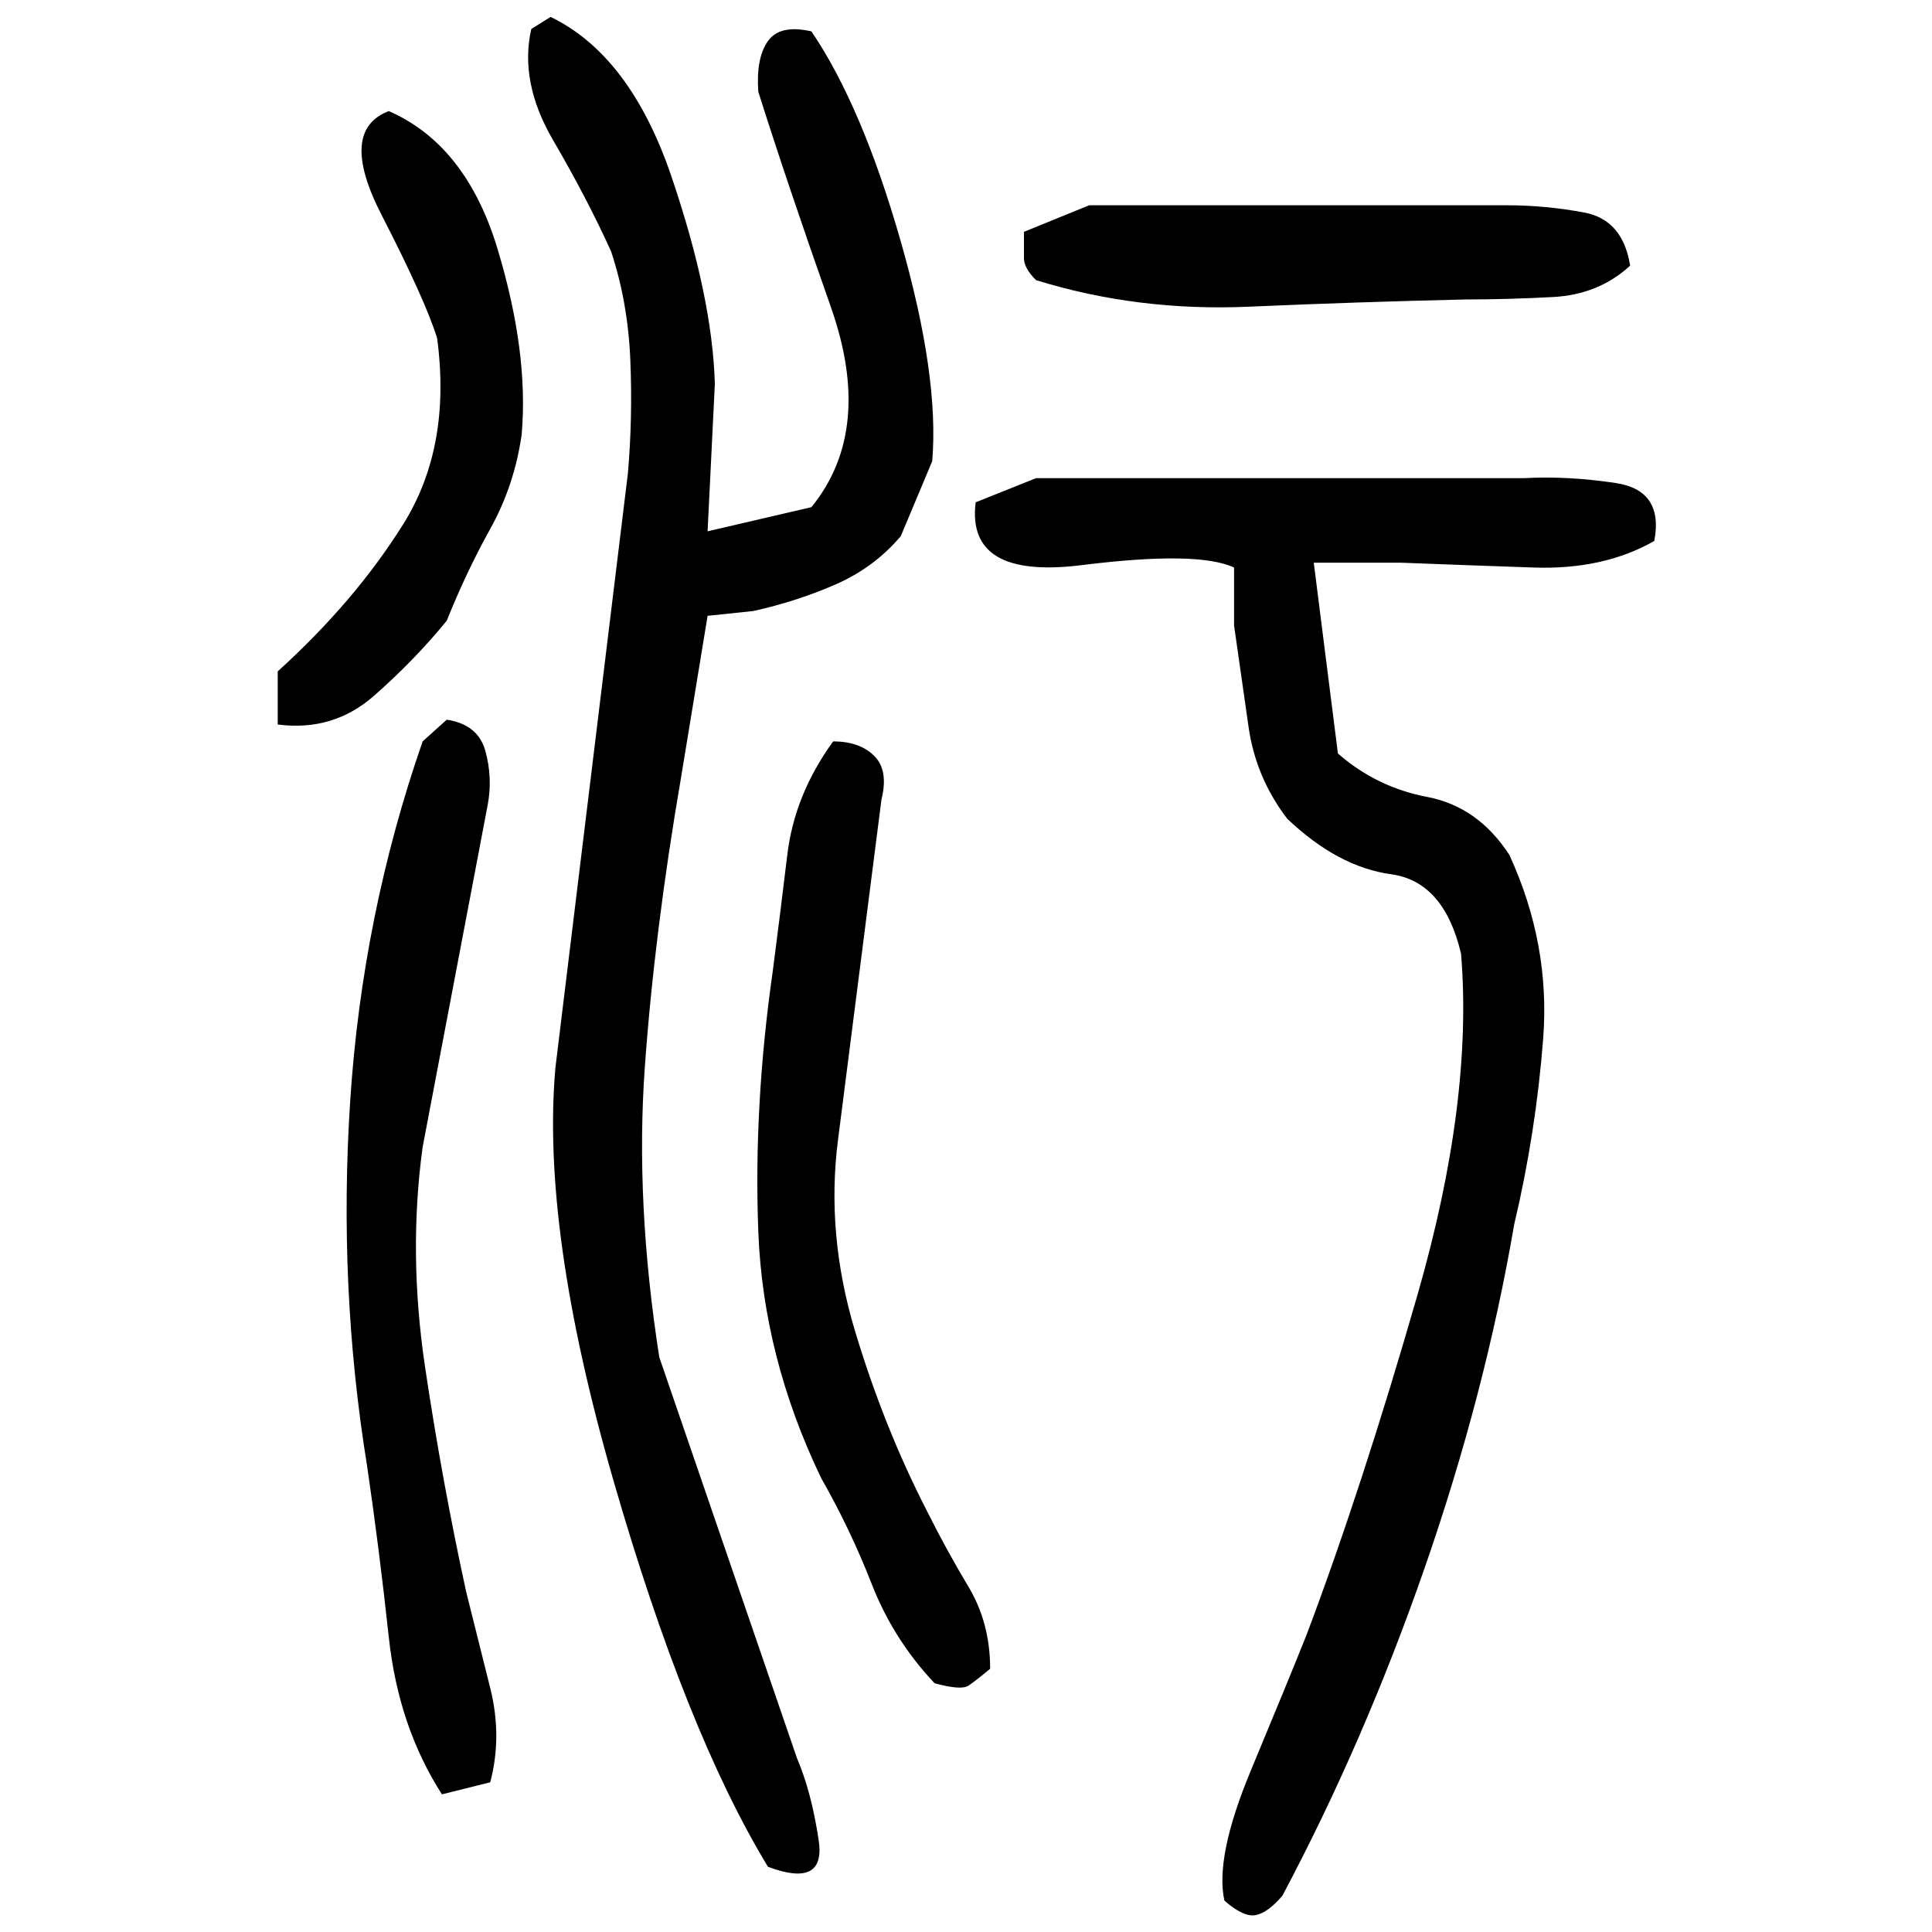﻿<?xml version="1.0" encoding="UTF-8" standalone="yes"?>
<svg xmlns="http://www.w3.org/2000/svg" height="100%" version="1.1" width="100%" viewBox="0 0 80 80">
  <g transform="scale(1)">
    <path fill="#000000" d="M22.8 0.7Q26.1 2.3 27.8 7.3T29.6 15.9L29.3 22L33.6 21Q36.2 17.8 34.4 12.7T31.4 3.8Q31.3 2.4 31.8 1.7T33.6 1.3Q35.7 4.4 37.3 10.0T38.6 19.1L37.3 22.2Q36.2 23.5 34.6 24.2T31.2 25.3L29.3 25.5L28.2 32.2Q27.1 38.6 26.7 44.2T27.3 56.2L33 72.8Q33.6 74.2 33.9 76.2T31.8 77.3Q28.4 71.7 25.4 61.3T23.0 44.2L26 19.6Q26.2 17.3 26.1 14.9T25.3 10.4Q24.3 8.2 22.9 5.8T22.0 1.2L22.8 0.7ZM16.1 4.6Q19.3 6 20.6 10.3T21.6 18.0Q21.3 20.1 20.3 21.9T18.5 25.7Q17.2 27.3 15.5 28.8T11.5 30V27.8Q14.7 24.9 16.7 21.7T18.1 14Q17.6 12.4 15.8 8.9T16.1 4.6ZM45.1 8.5H62.4Q64 8.5 65.6 8.8T67.5 11.0Q66.2 12.2 64.3 12.3T60.7 12.4Q56.3 12.5 51.7 12.7T42.9 11.6Q42.4 11.1 42.4 10.7T42.4 9.6L45.1 8.5ZM42.9 19.8H63.1Q64.9 19.7 66.9 20T68.5 22.4Q66.4 23.6 63.5 23.5T58 23.3H54.4L55.4 31.2Q57 32.6 59.1 33T62.5 35.4Q64.2 39.1 63.9 43.0T62.7 50.7Q61.5 57.7 59.0 64.9T53.1 78.5Q52.5 79.2 52 79.3T50.7 78.7Q50.3 76.9 51.8 73.3T54.1 67.7Q56.4 61.6 58.7 53.6T60.5 39.5Q59.8 36.5 57.6 36.2T53.3 33.9Q52 32.2 51.7 30.1T51.1 25.9V23.5Q49.6 22.8 44.8 23.4T40.4 20.8L42.9 19.8ZM18.5 29.8Q19.8 30.0 20.1 31.1T20.2 33.3L17.5 47.5Q16.9 51.9 17.6 56.6T19.3 65.9Q19.8 67.9 20.3 69.9T20.3 73.8L18.3 74.3Q16.5 71.5 16.1 67.8T15.2 60.7Q14 53.3 14.5 45.6T17.5 30.7L18.5 29.8ZM34.5 30.7Q35.6 30.7 36.2 31.3T36.5 33.1L34.7 47.2Q34.2 51.1 35.4 55.1T38.4 62.6Q39.2 64.2 40.1 65.7T41 69.1Q40.4 69.6 40.1 69.8T38.7 69.7Q37 67.9 36.1 65.6T34 61.2Q31.6 56.2 31.4 51.0T32 40.2Q32.3 37.9 32.6 35.4T34.5 30.7Z" />
  </g>
</svg>
